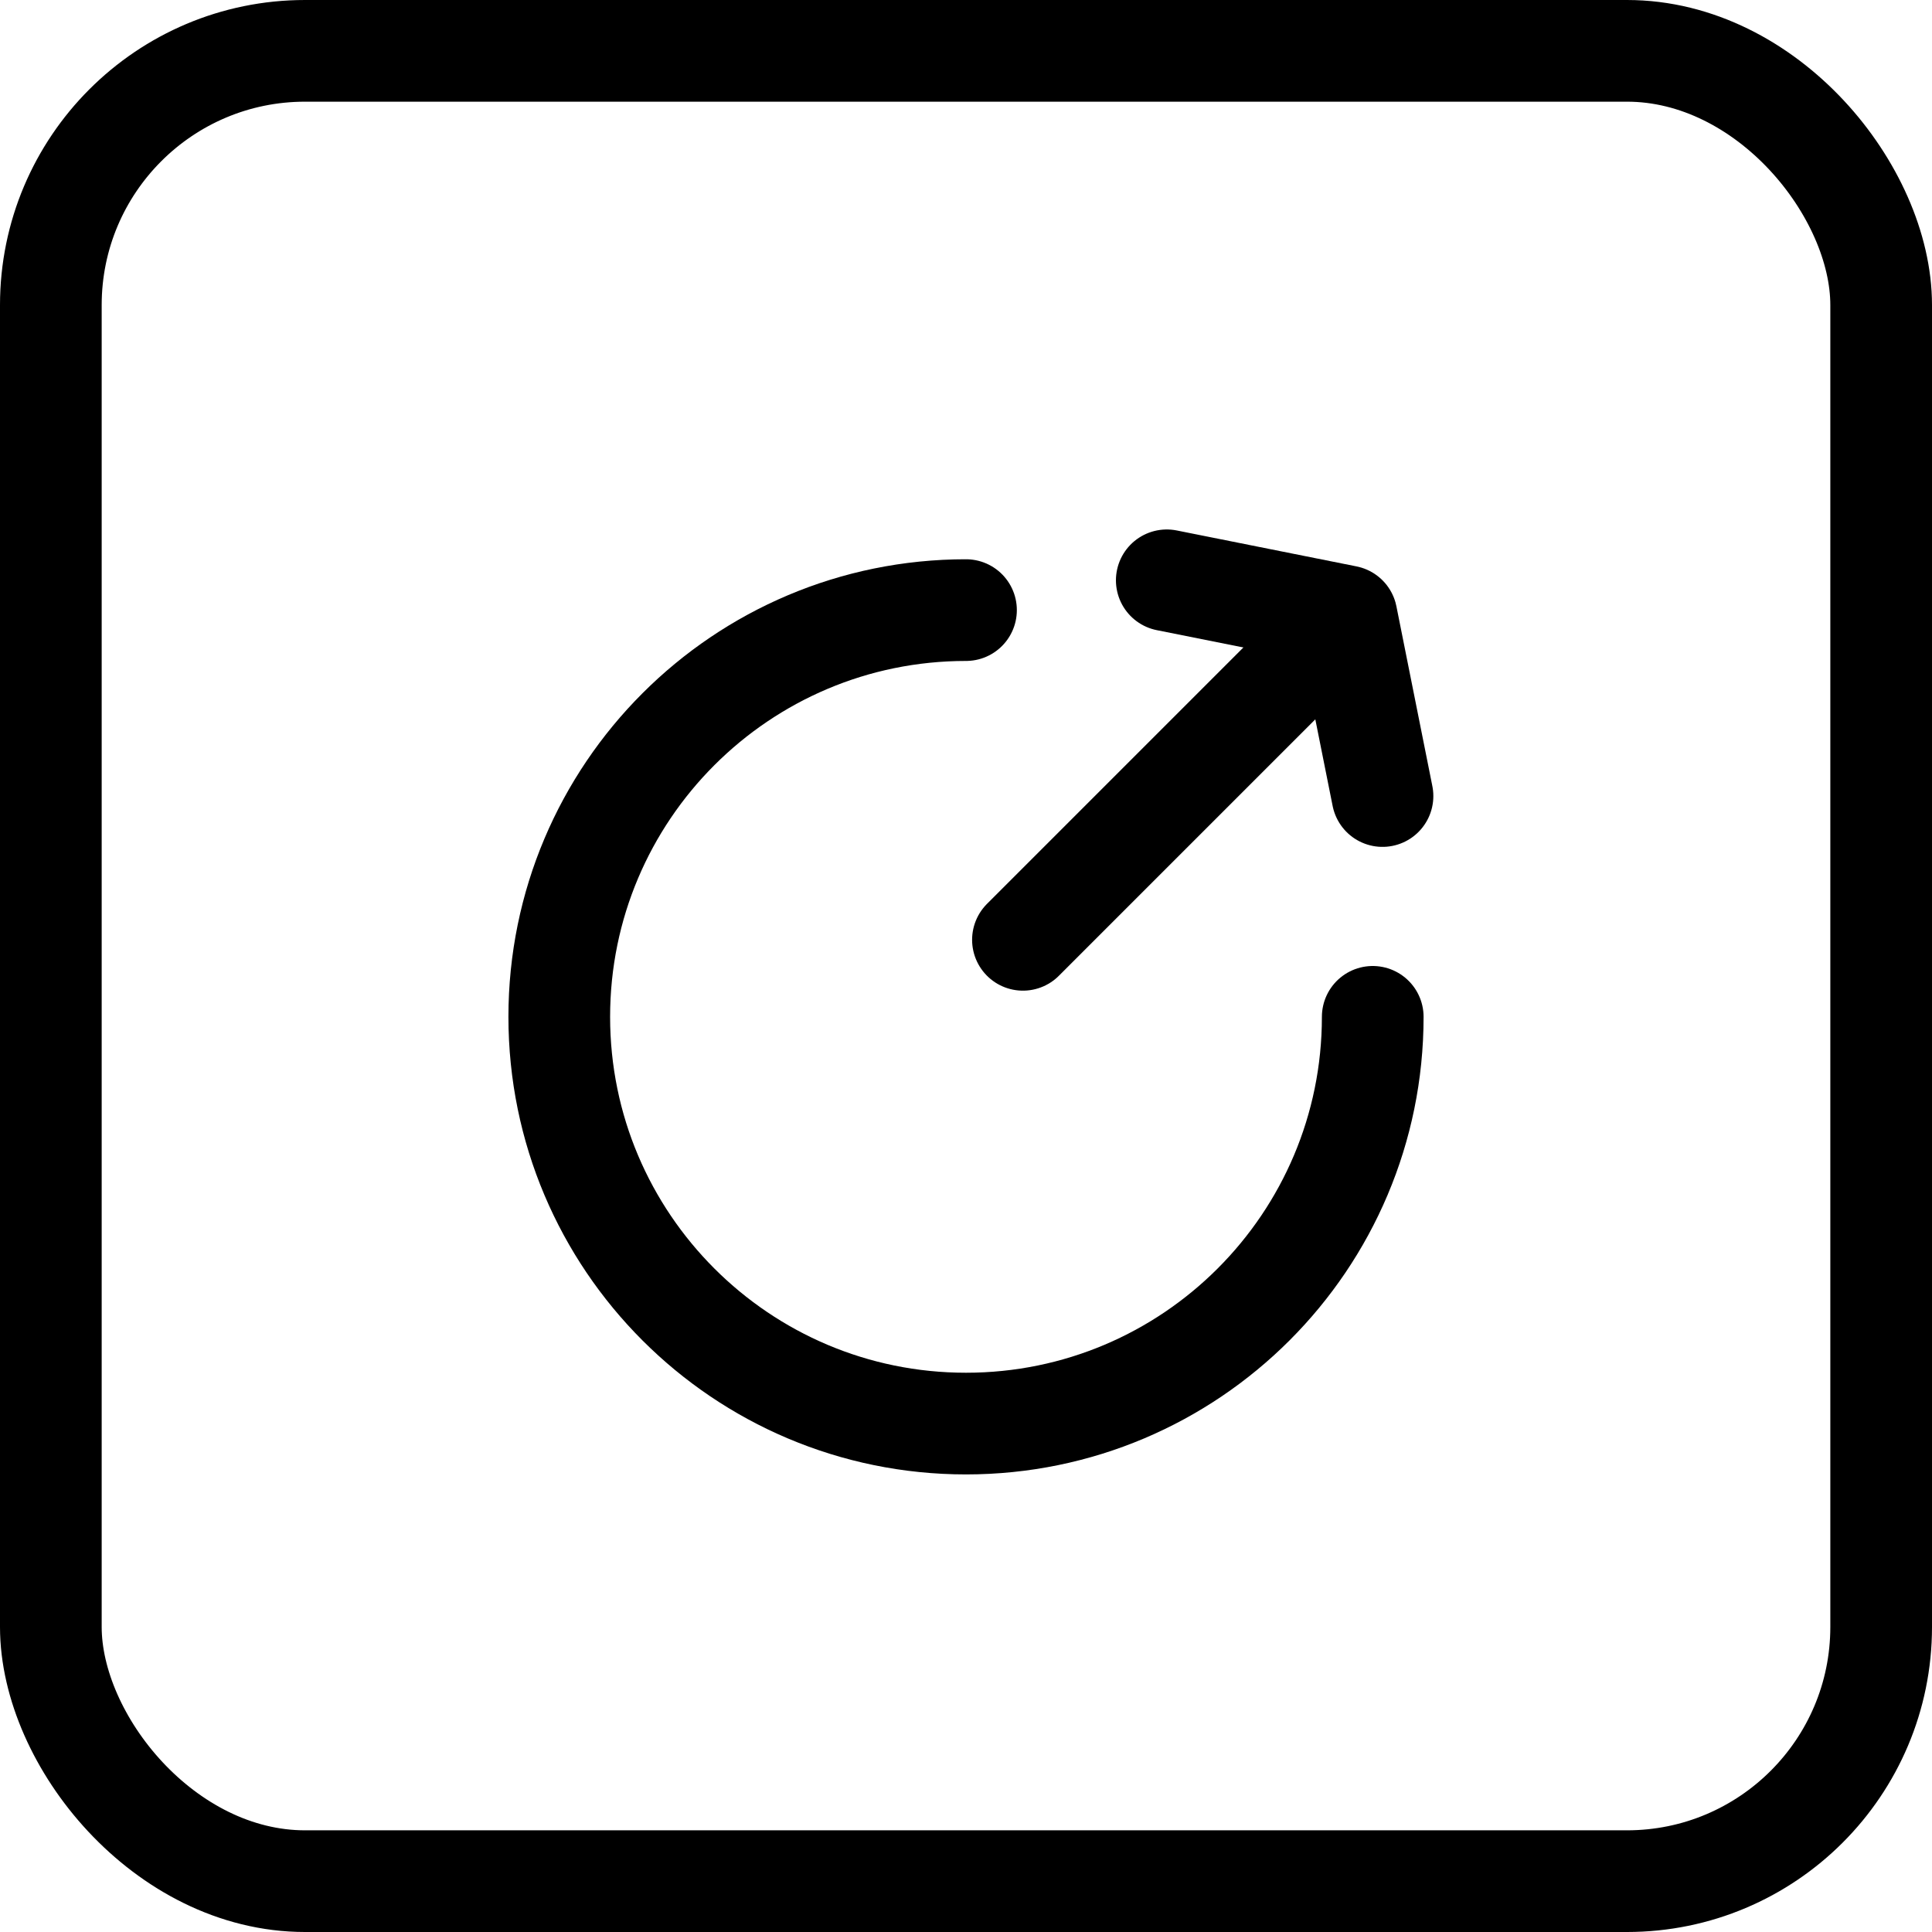 <svg width="38" height="38" viewBox="0 0 38 38" fill="none" xmlns="http://www.w3.org/2000/svg">
<rect x="1" y="1" width="36" height="36" rx="5" stroke="black" stroke-width="2"/>
<path d="M27 20C27 24.418 23.418 28 19 28C14.582 28 11 24.418 11 20C11 15.582 14.582 12 19 12" stroke="black" stroke-width="2" stroke-linecap="round"/>
<path d="M25.777 12.828L20.12 18.485" stroke="black" stroke-width="2" stroke-linecap="round"/>
<path d="M22.949 11.414L26.485 12.121L27.192 15.657" stroke="black" stroke-width="2" stroke-linecap="round" stroke-linejoin="round"/>
</svg>

